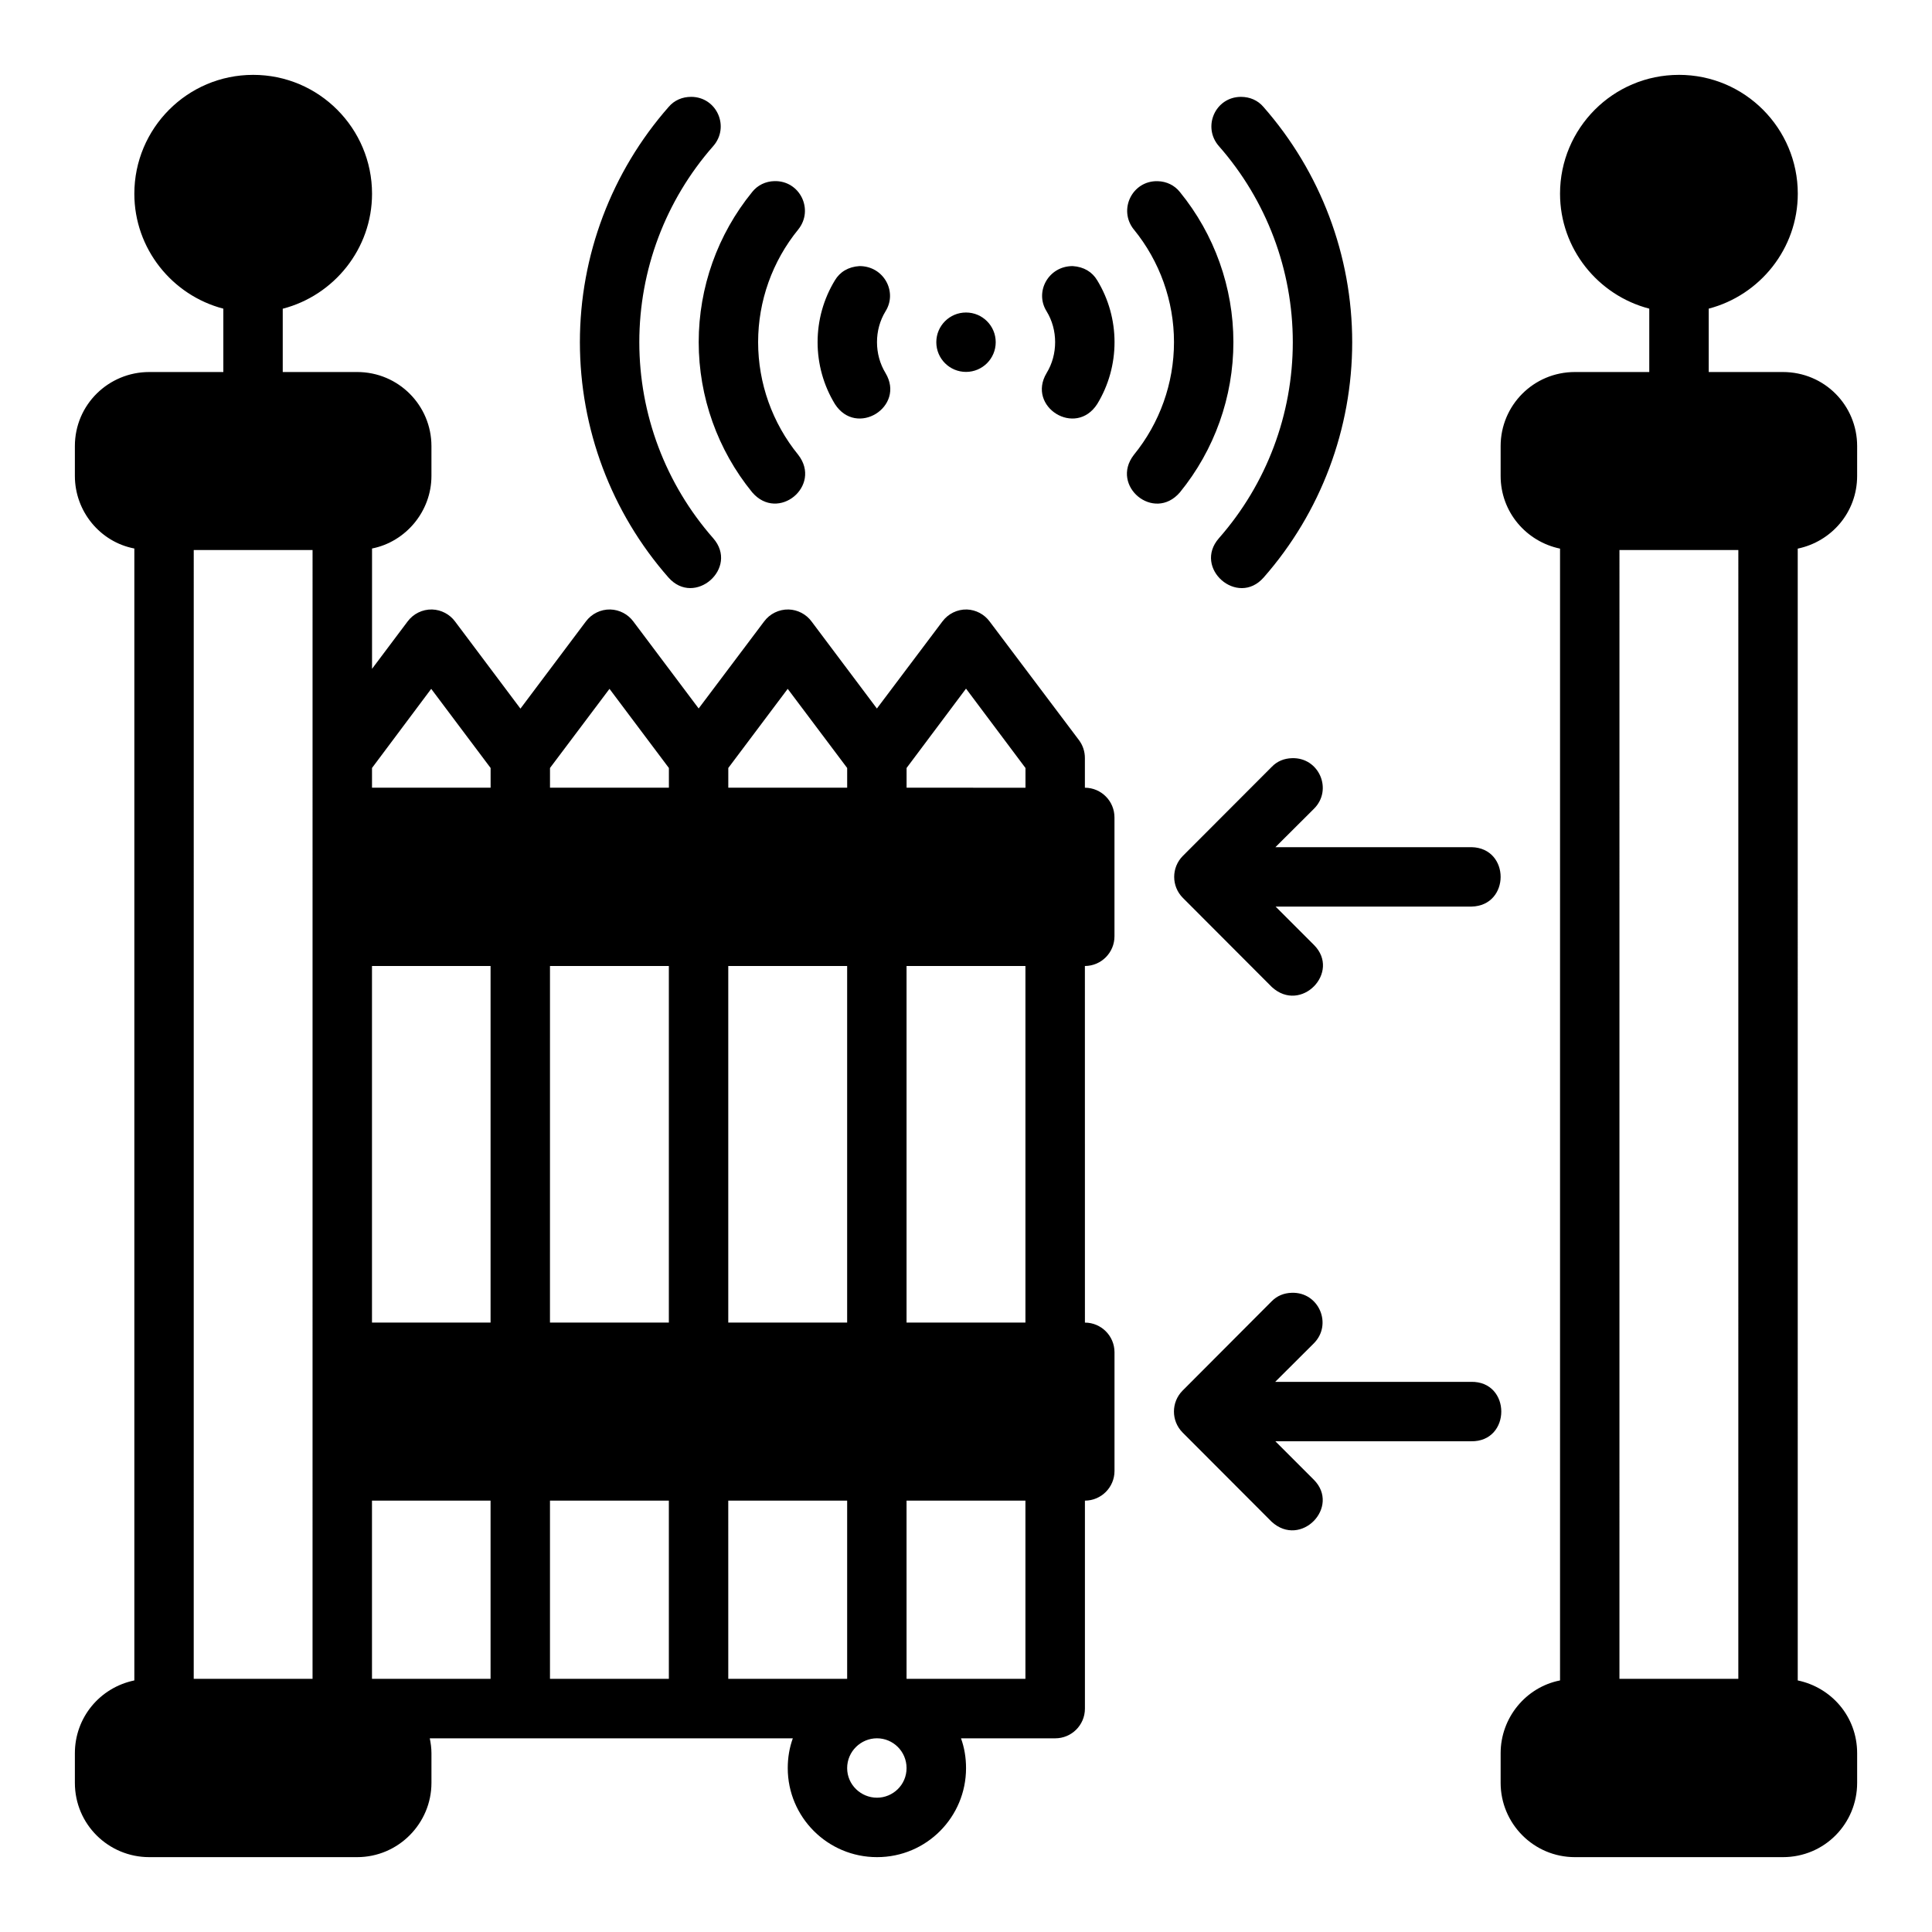 <?xml version="1.0" encoding="UTF-8"?>
<!-- Uploaded to: SVG Repo, www.svgrepo.com, Generator: SVG Repo Mixer Tools -->
<svg fill="#000000" width="800px" height="800px" version="1.1" viewBox="144 144 512 512" xmlns="http://www.w3.org/2000/svg">
 <path d="m211.09 163.84c-17.48 0-31.488 14.207-31.488 31.504 0 14.566 10.023 26.918 23.586 30.457v16.789h-19.633c-10.766 0-19.711 8.621-19.711 19.633v7.902c0 9.422 6.715 17.512 15.758 19.234v299.97c-9.188 1.914-15.758 9.875-15.758 19.297v7.84c0 11.043 8.945 19.695 19.711 19.695h55.09c10.922 0 19.695-8.93 19.695-19.695v-7.84c0-1.355-0.18-2.668-0.445-3.953h96.211c-0.902 2.488-1.344 5.129-1.344 7.902 0 12.949 10.527 23.586 23.664 23.586 13.133 0 23.586-10.637 23.586-23.586 0-2.777-0.441-5.414-1.336-7.902h24.938c4.348 0.016 7.887-3.492 7.902-7.84v-55.148c4.324-0.016 7.824-3.519 7.84-7.84v-31.504c-0.016-4.324-3.519-7.824-7.84-7.84l-0.008-94.5c4.344-0.02 7.856-3.559 7.84-7.902v-31.43c0.023-4.352-3.488-7.898-7.84-7.918v-7.84c0.012-1.715-0.539-3.391-1.566-4.766l-23.664-31.426c-1.422-1.93-3.644-3.109-6.043-3.199-2.559-0.059-4.984 1.141-6.504 3.199l-17.344 23.047-17.297-23.047c-1.434-1.945-3.676-3.125-6.09-3.199-2.562-0.059-4.996 1.133-6.519 3.199l-17.328 23.031-17.297-23.031c-1.434-1.945-3.688-3.125-6.106-3.199-2.559-0.059-4.984 1.141-6.504 3.199l-17.324 23.074-17.312-23.074c-1.434-1.945-3.688-3.125-6.106-3.199-2.559-0.059-4.984 1.141-6.504 3.199l-9.406 12.527v-31.887c8.914-1.758 15.742-9.82 15.742-19.234v-7.902c0-10.766-8.711-19.633-19.695-19.633h-19.711v-16.773c13.594-3.519 23.664-15.883 23.664-30.473 0-17.297-14.023-31.504-31.504-31.504zm377.84 0c-17.48 0-31.504 14.191-31.504 31.488 0 14.582 10.062 26.941 23.648 30.469v16.793h-19.695c-11.012 0-19.695 8.867-19.695 19.633v7.902c0 9.602 6.828 17.414 15.742 19.266v299.94c-9.047 1.777-15.742 9.879-15.742 19.297v7.84c0 10.766 8.715 19.695 19.695 19.695h55.09c11.113 0 19.695-8.93 19.695-19.695v-7.84c0-9.719-6.828-17.434-15.742-19.297l-0.004-299.94c8.914-1.852 15.742-9.602 15.742-19.266l0.004-7.902c0-10.766-8.621-19.633-19.695-19.633h-19.637v-16.797c13.562-3.543 23.602-15.898 23.602-30.469 0-17.297-14.023-31.488-31.504-31.488zm-261.79 5.828c-2.309 0.004-4.441 0.898-5.934 2.66-15.156 17.238-23.527 39.391-23.527 62.344 0 22.949 8.312 45.121 23.461 62.359 6.938 7.902 18.793-2.504 11.855-10.41-12.625-14.367-19.57-32.82-19.57-51.949 0-19.133 6.941-37.566 19.574-51.938 4.473-5.078 0.988-13.062-5.859-13.07zm145.75 0c-6.848 0.008-10.328 7.992-5.859 13.07 12.633 14.371 19.574 32.805 19.574 51.938 0 19.129-6.945 37.586-19.574 51.953-6.938 7.902 4.914 18.312 11.855 10.41 15.148-17.238 23.461-39.41 23.461-62.359 0-22.953-8.371-45.105-23.523-62.348-1.492-1.762-3.625-2.656-5.934-2.66zm-129.55 25.211c-9.164 11.238-14.176 25.289-14.176 39.789s5.012 28.566 14.176 39.805c6.875 7.996 18.566-1.715 12.207-9.934-6.871-8.426-10.637-18.992-10.637-29.871 0-10.879 3.766-21.43 10.641-29.859 4.203-5.238 0.434-12.992-6.336-12.809-2.32 0.059-4.43 1.059-5.875 2.875zm101.14 9.934c6.875 8.43 10.641 18.98 10.641 29.859s-3.766 21.441-10.641 29.875c-6.359 8.215 5.332 17.93 12.207 9.934 9.164-11.238 14.176-25.305 14.176-39.805s-5.012-28.555-14.176-39.789c-1.445-1.816-3.555-2.809-5.875-2.875-6.769-0.18-10.535 7.566-6.336 12.809zm-72.707 9.703c-2.957 0.18-5.199 1.555-6.519 3.781-3.008 4.938-4.582 10.594-4.582 16.375s1.574 11.453 4.582 16.391c5.734 8.918 18.77 0.738 13.422-8.195-1.504-2.469-2.262-5.305-2.262-8.195s0.754-5.711 2.262-8.18c3.234-5.156-0.473-11.992-6.902-11.977zm56.504 0c-6.434-0.016-10.156 6.82-6.918 11.977 1.504 2.469 2.262 5.289 2.262 8.18s-0.754 5.727-2.262 8.195c-5.344 8.934 7.688 17.113 13.422 8.195 3.008-4.938 4.582-10.609 4.582-16.391s-1.574-11.438-4.582-16.375c-1.316-2.227-3.547-3.594-6.504-3.781zm-28.273 12.301c-4.348 0-7.871 3.523-7.871 7.871s3.523 7.871 7.871 7.871 7.871-3.523 7.871-7.871-3.523-7.871-7.871-7.871zm-204.66 62.945h31.488l-0.004 299.15h-31.488zm377.83 0h31.504l-0.004 299.15h-31.504zm-173.17 36.73 15.758 21.035v5.227l-31.508-0.004v-5.227zm-141.73 0.059 15.742 20.973v5.227h-31.43v-5.231zm47.246 0 15.742 20.973v5.227h-31.508v-5.231zm47.23 0 15.758 20.973v5.227h-31.504v-5.227zm104.71 44.281c-3.051 3.07-3.051 8.031 0 11.102l23.602 23.648c7.742 7.09 18.348-3.965 11.148-11.164l-10.164-10.164h51.938c10.266-0.238 10.266-15.516 0-15.746h-51.984l10.211-10.176c5.055-5.012 1.383-13.676-5.844-13.406-2.043 0.059-3.879 0.793-5.305 2.262zm-214.88 29.164h31.426v94.496h-31.426zm47.172 0h31.5v94.496h-31.504zm47.246 0h31.504v94.496h-31.504zm47.246 0h31.504v94.496h-31.504zm96.754 88.867-23.602 23.664c-3.051 3.07-3.051 8.031 0 11.102l23.602 23.648c7.742 7.09 18.348-3.965 11.148-11.164l-10.164-10.164h51.828c10.73 0.238 10.73-15.98 0-15.746l-51.871 0.004 10.211-10.18c5.055-5.012 1.383-13.691-5.844-13.422-2.043 0.059-3.879 0.793-5.305 2.262zm-238.42 52.812h31.426v47.23l-31.422 0.004zm47.172 0h31.504v47.23l-31.504 0.004zm47.246 0 31.508 0.004v47.23h-31.504zm47.246 0h31.504v47.23l-31.5 0.004zm-7.836 62.992c4.258 0 7.84 3.461 7.84 7.902 0 4.441-3.617 7.84-7.84 7.84-4.227 0-7.902-3.402-7.902-7.84 0-4.441 3.644-7.902 7.902-7.902z"/>
</svg>